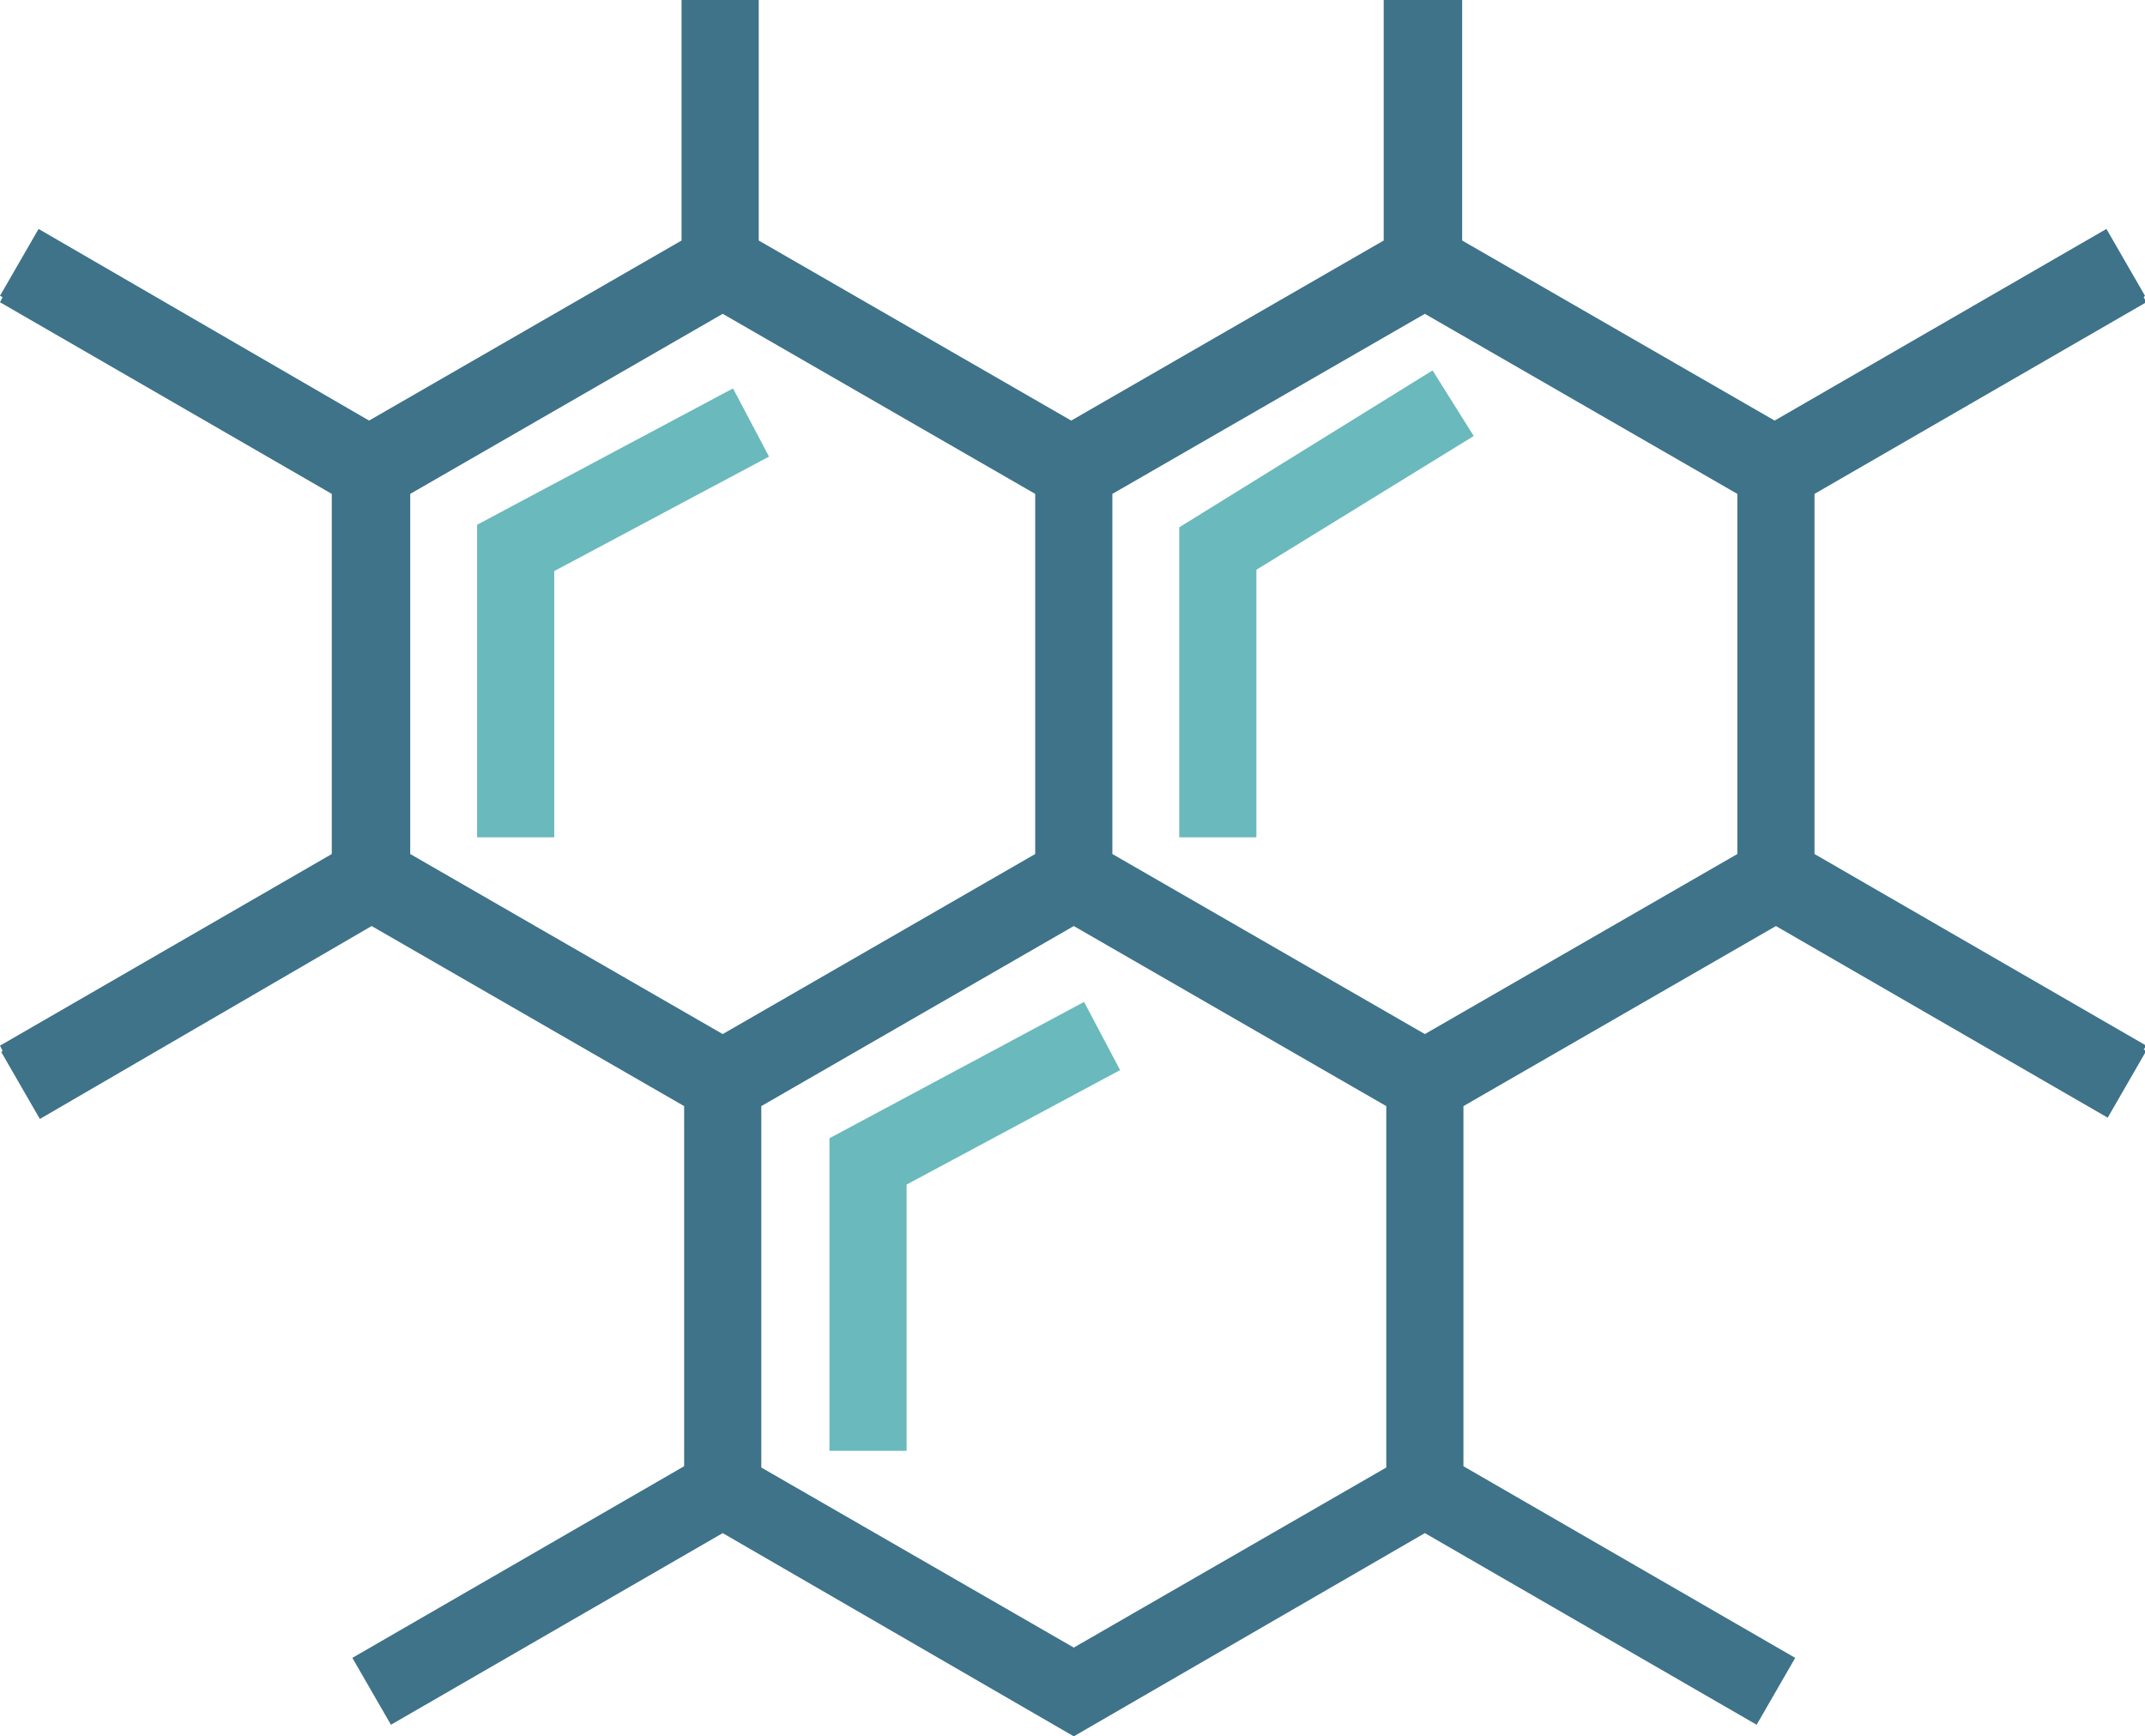 <svg xmlns="http://www.w3.org/2000/svg" xmlns:xlink="http://www.w3.org/1999/xlink" id="Ebene_1" x="0px" y="0px" viewBox="0 0 166.8 135" style="enable-background:new 0 0 166.8 135;" xml:space="preserve"><style type="text/css">	.st0{fill:#1D1D1B;}	.st1{fill:#6AB9BC;}	.st2{fill:#3E7389;}</style><polygon class="st0" points="90,-421.7 -128,-344.5 -346.1,-421.7 -387.3,-305.2 -245.4,-255 -245.4,-220.9 -14.1,-220.9  -14.1,-253.8 131.2,-305.2 "></polygon><g>	<polygon class="st1" points="70.5,112.8 64.5,112.8 64.5,88.5 84.3,77.9 87.1,83.2 70.5,92.1  "></polygon>	<polygon class="st1" points="43.1,65.1 37.1,65.1 37.1,40.8 57,30.2 59.8,35.5 43.1,44.4  "></polygon>	<polygon class="st1" points="97.7,65.1 91.7,65.1 91.7,41 111.4,28.8 114.6,33.9 97.7,44.3  "></polygon>	<path class="st2" d="M138.1,72l25.8,14.9l3-5.2l-0.2-0.1l0.2-0.3l-25.8-14.9v-28l25.8-14.9l-0.2-0.4l0.1-0.1l-3-5.2L138,32.7  l-24.3-14V0h-0.1h-5.9h-0.1v18.7l-24.3,14l-24.3-14V0H59h-5.9H53v18.7l-24.3,14L3,17.8L0,23l0.2,0.1L0,23.5l25.8,14.9v28L0,81.3  l0.2,0.4l-0.1,0.1l3,5.2L28.9,72l24.3,14v28l-25.8,14.9l3,5.2l25.8-14.9L83.5,135l27.3-15.8l25.8,14.9l3-5.2l-25.8-14.9V86  L138.1,72z M31.9,38.4l24.3-14l24.3,14v28l-24.3,14l-24.3-14V38.4z M86.5,38.4l24.3-14l24.3,14v28l-24.3,14l-24.3-14V38.4z   M107.8,114.1l-24.3,14l-24.3-14V86l24.3-14l24.3,14V114.1z"></path></g></svg>